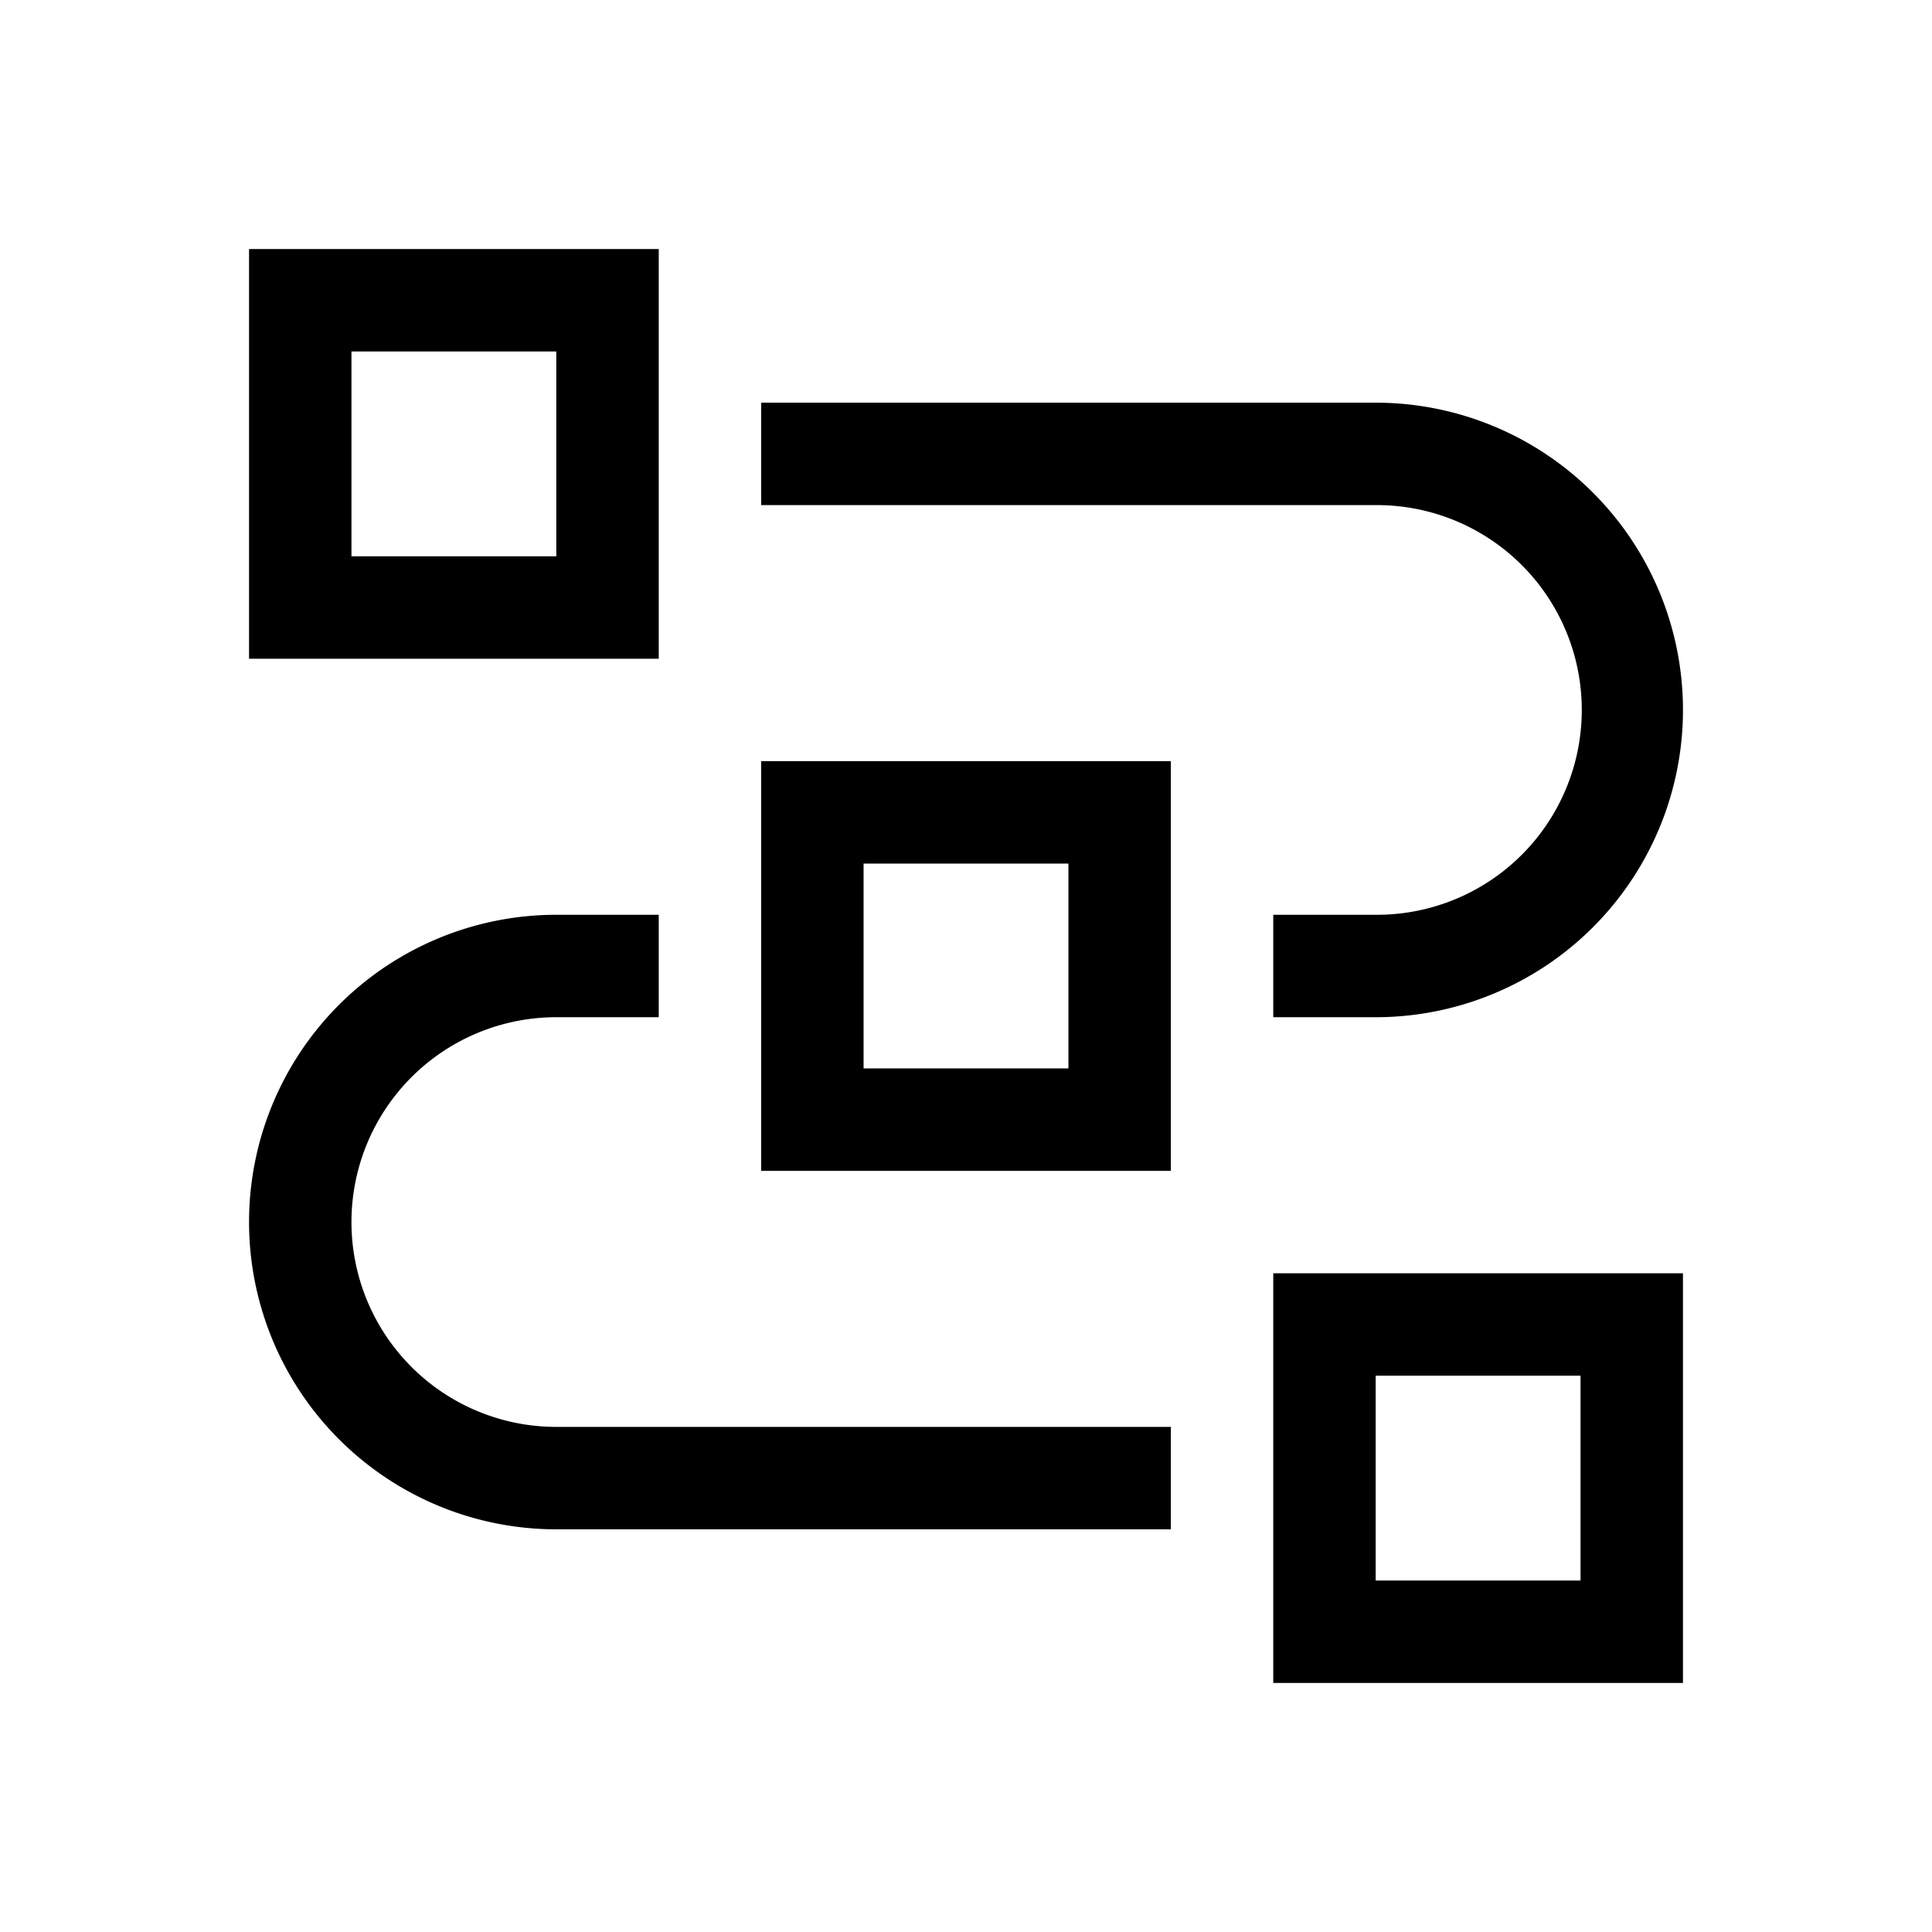 <svg xmlns="http://www.w3.org/2000/svg" fill="none" viewBox="0 0 256 256"><path fill="#000" d="M223 223h-54.286v-54.286H223zm-40.714-13.571h27.143v-27.143h-27.143zm-27.143-6.786H73.714a40.716 40.716 0 0 1-28.79-69.504 40.72 40.72 0 0 1 28.79-11.925h13.572v13.572H73.714a27.14 27.14 0 0 0-27.143 27.143 27.14 27.14 0 0 0 27.143 27.142h81.429z"/><path fill="#000" d="M155.143 155.143h-54.286v-54.286h54.286zm-40.714-13.572h27.142v-27.142h-27.142z"/><path fill="#000" d="M182.286 134.786h-13.572v-13.572h13.572a27.143 27.143 0 1 0 0-54.285h-81.429V53.357h81.429a40.713 40.713 0 0 1 28.789 69.504 40.72 40.72 0 0 1-28.789 11.925m-95-47.5H33V33h54.286zM46.57 73.714h27.143V46.571H46.571z"/></svg>